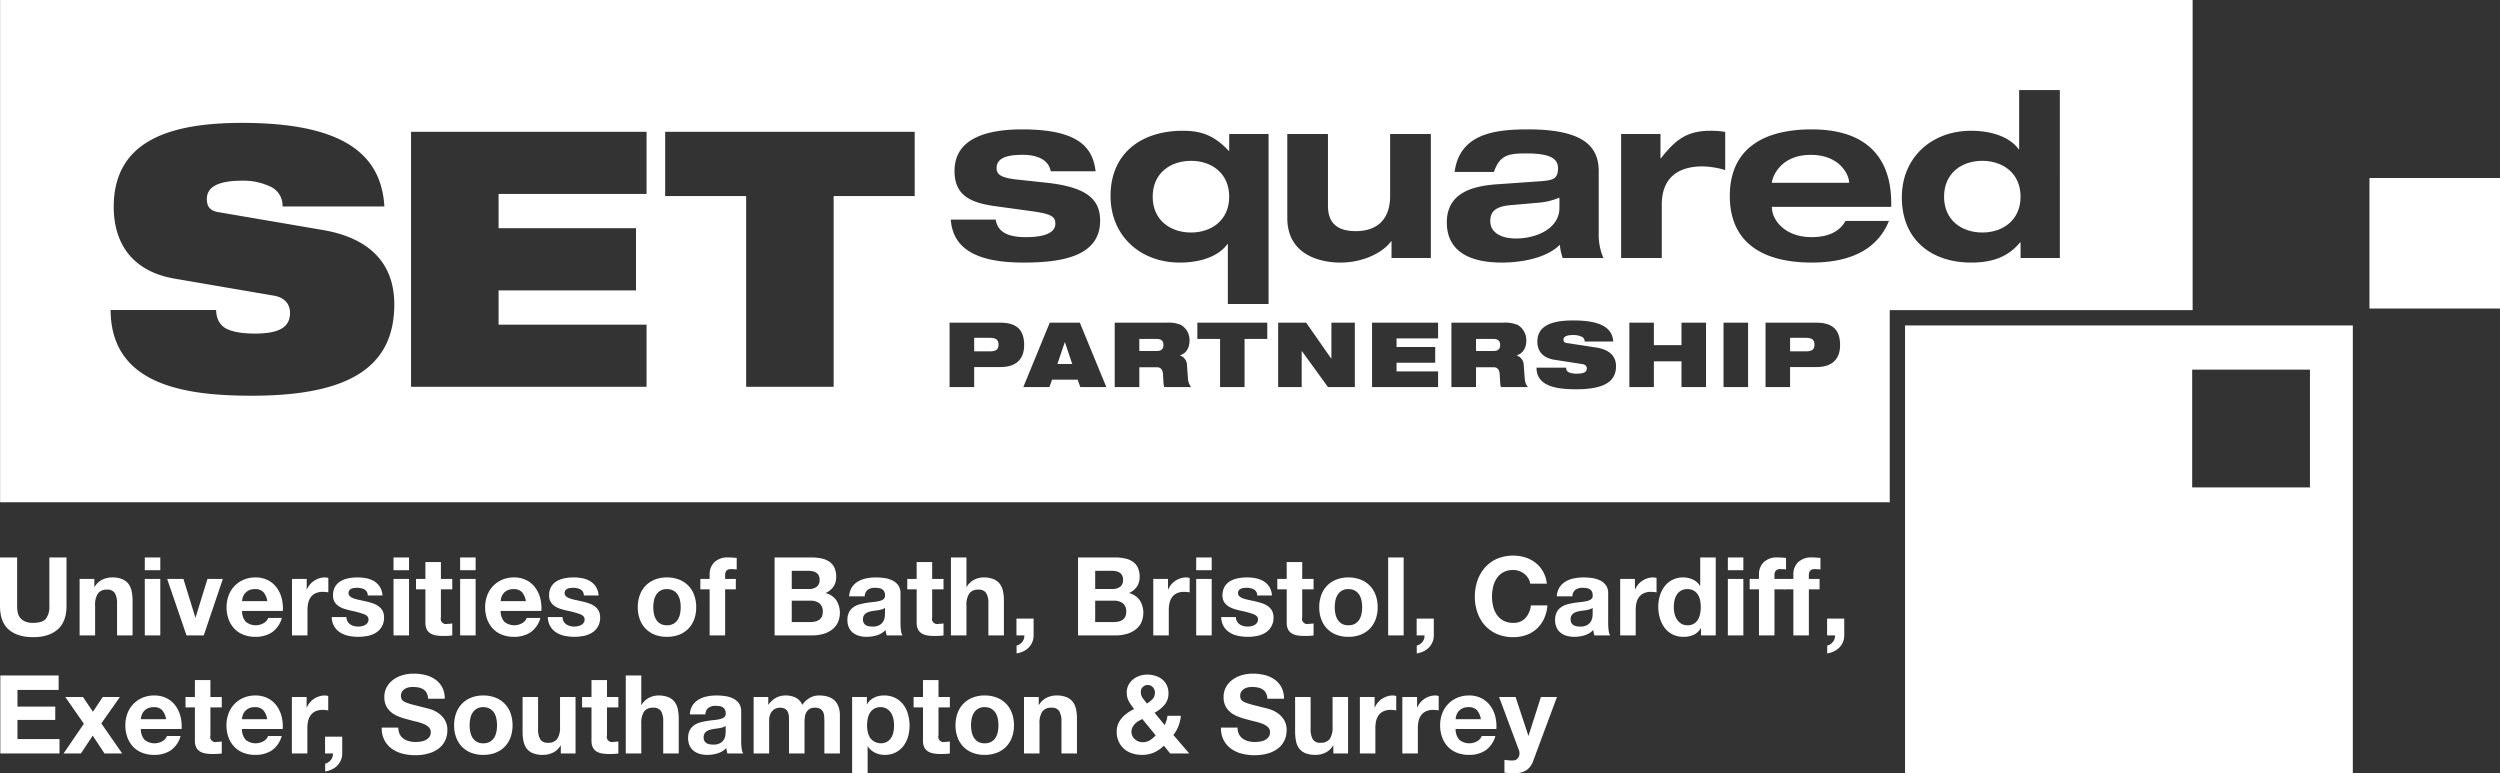 <svg id="Layer_1" data-name="Layer 1" xmlns="http://www.w3.org/2000/svg" viewBox="0 0 850.394 263.017">
  <rect x="0" y="0" width="850.394" height="263.017" fill="#333333" stroke="none"/>
  <g>
    <g>
      <path d="M514.259,69.742c-4.882.386-7.33,1.721-7.33,5.493,0,3.77,3.547,5.889,8.732,5.889,6.996,0,14.793-3.371,14.793-10.457V67.223a23.397,23.397,0,0,1-8.177,1.801Z" style="fill: #fff"/>
      <path d="M507.895,115.282h-5.817v4.112h5.925c1.626,0,2.29-.675,2.29-2.057C510.293,115.68,509.288,115.282,507.895,115.282Z" style="fill: #fff"/>
      <path d="M405.153,54.705c-7.016,0-13.058,4.171-13.058,12.203,0,8.008,6.042,12.183,13.058,12.183,6.919,0,12.969-4.175,12.969-12.183C418.121,58.876,412.072,54.705,405.153,54.705Z" style="fill: #fff"/>
      <path d="M614.308,114.914H608.91v4.604h5.398c2.095,0,2.899-.683,2.899-2.276C617.207,115.601,616.403,114.914,614.308,114.914Z" style="fill: #fff"/>
      <path d="M393.336,115.282h-5.79v4.112h5.926c1.603,0,2.282-.675,2.282-2.057C395.754,115.68,394.729,115.282,393.336,115.282Z" style="fill: #fff"/>
      <path d="M336.75,114.914h-5.375v4.604H336.75c2.107,0,2.907-.683,2.907-2.276C339.656,115.601,338.857,114.914,336.75,114.914Z" style="fill: #fff"/>
      <polygon points="362.199 116.394 359.688 123.814 364.725 123.814 362.234 116.394 362.199 116.394" style="fill: #fff"/>
      <path d="M615.945,52.666c-10.931,0-13.224,8.341-13.224,9.354v.163h26.271V62.02C628.992,59.734,626.078,52.666,615.945,52.666Z" style="fill: #fff"/>
      <path d="M674.31,54.705c-7.016,0-13.023,4.171-13.023,12.203,0,8.008,6.007,12.183,13.023,12.183,6.912,0,13-4.175,13-12.183C687.309,58.876,681.221,54.705,674.31,54.705Z" style="fill: #fff"/>
      <path d="M.029,0V170.845H642.811V105.492H745.84V0ZM437.882,45.589h13.83v24.376c0,5.825,3.07,8.654,9.445,8.654,7.479,0,11.708-4.176,11.708-11.96v-21.07h13.849V87.752h-13.376V82.08h-.147c-2.515,3.549-9.123,7.237-17.234,7.237-7.151,0-18.075-2.751-18.075-15.185Zm-86.77,26.268-12.578-1.729c-8.812-1.183-13.849-3.933-13.849-11.967,0-11.398,11.556-14.151,23.031-14.151,19.438,0,24.02,6.362,24.96,14.242H357.41c-.792-4.334-5.367-5.588-9.368-5.588-3.632,0-9.042.31-9.042,4.492,0,1.958,1.036,3.296,7,3.925l9.612,1.028c14.071,1.482,18.608,5.648,18.608,12.967,0,12.513-13.97,14.238-26.039,14.238-15.926,0-24.055-4.641-24.762-14.624h15.274c.605,3.621,3.143,5.978,10.299,5.978,6.298,0,9.996-1.508,9.996-4.571C358.989,73.741,357.778,72.796,351.112,71.857ZM85.653,134.608c-22.884,0-47.91-3.644-48.026-29.16H73.51c.121,2.914,1.064,4.868,3.175,6.195,2.227,1.228,5.487,1.824,10.14,1.824,9.282,0,11.828-2.909,11.828-7.037,0-2.559-1.374-5.109-5.398-5.845L59.277,94.766c-14.568-2.55-20.59-12.274-20.59-24.415,0-22.482,19.108-28.55,43.602-28.55,33.563,0,47.394,10.08,48.461,28.431H96.108a7.084,7.084,0,0,0-4.533-6.934,21.073,21.073,0,0,0-9.286-1.832c-8.855,0-11.928,2.567-11.928,6.199,0,2.428.947,4.027,3.904,4.494L109.829,78.24c14.987,2.555,24.292,10.575,24.292,25.276C134.121,124.656,119.111,134.608,85.653,134.608ZM219.933,65.976H169.594V77.631H216.343V98.774H169.594v11.659h50.339v21.135h-80.11V44.825h80.11Zm91.206.72H283.571V131.571H253.81V66.696H226.262V44.825H311.138Zm29.174,58.156h-8.937v6.806h-8.371v-21.9h17.226c5.926,0,8.142,2.771,8.142,7.646C348.372,121.602,346.226,124.852,340.312,124.852Zm27.153,6.805-.885-2.515H357.864l-.889,2.515h-8.886l8.992-21.895h10.233l9.011,21.895Zm28.569.002c-.279-.644-.279-1.587-.415-4.142-.089-1.624-.625-2.598-2.146-2.598h-5.926v6.74h-8.374v-21.9h17.607a11.036,11.036,0,0,1,4.994.799,6.019,6.019,0,0,1,2.86,5.301c0,2.063-.834,4.275-3.256,5.002v.068a3.483,3.483,0,0,1,2.394,3.37l.341,4.784a5.144,5.144,0,0,0,1.056,2.575Zm35.038-16.377h-7.726v16.376h-8.332V115.281h-7.726v-5.519h23.784Zm.438-11.875H417.656v-20.38h-.156c-2.681,3.78-8.413,6.29-16.194,6.29-13.303,0-23.547-8.976-23.547-22.659,0-14.774,10.78-22.174,24.498-22.174,5.798,0,10.439,1.178,15.725,6.847h.139V45.589H431.51Zm29.345,28.252h-9.143l-8.882-12.262h-.05v12.262h-8.002V109.76h9.527l8.471,12.148h.109V109.76h7.971Zm28.324-16.554H475.053v2.941h13.144v5.346H475.053v2.932h14.126v5.336H466.714V109.76h22.464Zm29.97-62.914c-5.93,0-8.999.473-10.974,6.294H494.806c1.684-12.986,13.64-14.477,24.972-14.477,19.795,0,24.04,6.463,24.04,14.314V79.255a20.072,20.072,0,0,0,1.587,8.496h-13.85a18.439,18.439,0,0,1-.958-4.49c-4.715,4.711-13.527,6.055-19.729,6.055-11.014,0-18.72-3.859-18.72-13.683,0-10.224,9.046-12.43,17.466-12.977l14.684-1.03c4.257-.315,5.673-1.021,5.673-4.41C529.971,53.847,527.131,52.19,519.149,52.19Zm-8.565,79.468c-.291-.644-.291-1.587-.434-4.142-.082-1.624-.618-2.598-2.147-2.598h-5.925v6.74h-8.371v-21.9h17.61a10.977,10.977,0,0,1,4.995.799,6.036,6.036,0,0,1,2.872,5.301c0,2.063-.838,4.275-3.256,5.002v.068a3.499,3.499,0,0,1,2.383,3.37l.368,4.784a4.87,4.87,0,0,0,1.044,2.575Zm25.523.755c-6.415,0-13.443-.908-13.45-7.338h10.062a1.677,1.677,0,0,0,.869,1.548,6.674,6.674,0,0,0,2.869.47c2.592,0,3.31-.739,3.31-1.775,0-.644-.392-1.296-1.525-1.475l-9.527-1.47c-4.09-.656-5.774-3.114-5.774-6.162,0-5.668,5.366-7.212,12.231-7.212,9.418,0,13.283,2.546,13.582,7.183h-9.705a1.801,1.801,0,0,0-1.277-1.752,6.376,6.376,0,0,0-2.6-.471c-2.484,0-3.345.65-3.345,1.581,0,.611.268,1.009,1.118,1.135l9.954,1.527c4.199.635,6.803,2.662,6.803,6.37C549.7,129.91,545.486,132.413,536.107,132.413Zm15.328-86.826H564.827v8.258h.139c5.049-6.45,8.987-9.362,16.854-9.362a27.317,27.317,0,0,1,5.022.39V57.852a28.452,28.452,0,0,0-7.629-1.253c-9.43,0-13.943,4.796-13.943,12.979V87.754H551.435Zm28.887,86.069h-8.354v-8.741H562.58v8.741h-8.343V109.758H562.58v7.649h9.387v-7.649h8.354Zm14.3.004h-8.354V109.762h8.354Zm23.241-6.809H608.91v6.806h-8.351v-21.9h17.238c5.934,0,8.122,2.771,8.122,7.646C625.919,121.602,623.777,124.852,617.862,124.852ZM643.316,70.361H602.721V70.52c0,4.017,4.109,10.144,13.547,10.144,5.564,0,9.507-1.884,11.486-5.507h14.777c-4.016,9.998-13.609,14.159-26.263,14.159-16.671,0-27.863-6.768-27.863-22.659,0-15.883,11.192-22.647,27.863-22.647,18.239,0,27.048,9.205,27.048,25.096Zm57.355,17.393H687.309V82.472h-.178c-4.458,5.429-10.372,6.843-16.663,6.843-13.132,0-23.54-7.462-23.54-22.185,0-13.681,10.245-22.647,23.54-22.647,7.792,0,13.505,2.532,16.198,6.29h.163V30.628h13.842Z" style="fill: #fff"/>
    </g>
    <rect id="fullLogo" x="805.994" y="60.552" width="44.4" height="44.396" style="fill: #fff"/>
    <path id="fullLogo-2" data-name="fullLogo" d="M785.747,165.798H745.687V125.732h40.06ZM648.015,263.015H800.33V110.7H648.015Z" style="fill: #fff"/>
    <path id="fullLogo-3" data-name="fullLogo" d="M19.611,214.116q-3.008,2.619-8.32,2.619-5.386,0-8.339-2.6T0,206.112V189.62H5.831v16.491a11.966,11.966,0,0,0,.186,2.117A4.118,4.118,0,0,0,8.45,211.367a6.719,6.719,0,0,0,2.841.501q3.12,0,4.308-1.393a6.635,6.635,0,0,0,1.189-4.364V189.62H22.62v16.491Q22.62,211.498,19.611,214.116Z" style="fill: #fff"/>
    <path id="fullLogo-4" data-name="fullLogo" d="M32.091,196.937v2.674h.112a6.051,6.051,0,0,1,2.6-2.433,7.523,7.523,0,0,1,3.268-.761,8.963,8.963,0,0,1,3.473.576A5.153,5.153,0,0,1,43.68,198.59a6.187,6.187,0,0,1,1.096,2.489,15.505,15.505,0,0,1,.316,3.25V216.14H39.817V205.294a6.732,6.732,0,0,0-.743-3.547,2.878,2.878,0,0,0-2.637-1.17,3.654,3.654,0,0,0-3.12,1.282,7.121,7.121,0,0,0-.966,4.216V216.14H27.077V196.937Z" style="fill: #fff"/>
    <path id="fullLogo-5" data-name="fullLogo" d="M49.251,193.966V189.62H54.525v4.346Zm5.274,2.971V216.14H49.251V196.937Z" style="fill: #fff"/>
    <path id="fullLogo-6" data-name="fullLogo" d="M63.439,216.14l-6.574-19.203h5.534l4.048,13.111h.074l4.049-13.111h5.237l-6.5,19.203Z" style="fill: #fff"/>
    <path id="fullLogo-7" data-name="fullLogo" d="M83.644,211.534a5.407,5.407,0,0,0,6.166.353,3.314,3.314,0,0,0,1.411-1.69h4.643a8.814,8.814,0,0,1-3.417,4.94,10.059,10.059,0,0,1-5.572,1.486,10.964,10.964,0,0,1-4.086-.724,8.486,8.486,0,0,1-3.083-2.062,9.267,9.267,0,0,1-1.95-3.194,11.684,11.684,0,0,1-.687-4.086,11.198,11.198,0,0,1,.706-4.011,9.282,9.282,0,0,1,5.107-5.348,9.942,9.942,0,0,1,3.993-.78,9.132,9.132,0,0,1,4.271.947,8.531,8.531,0,0,1,2.99,2.544,10.464,10.464,0,0,1,1.69,3.64,13.575,13.575,0,0,1,.371,4.271H82.344A5.329,5.329,0,0,0,83.644,211.534Zm5.962-10.103a3.706,3.706,0,0,0-2.879-1.04,4.592,4.592,0,0,0-2.099.427,4.002,4.002,0,0,0-1.337,1.059,3.88,3.88,0,0,0-.706,1.337,6.012,6.012,0,0,0-.241,1.263h8.58A6.099,6.099,0,0,0,89.606,201.431Z" style="fill: #fff"/>
    <path id="fullLogo-8" data-name="fullLogo" d="M104.333,196.937v3.566h.074A6.468,6.468,0,0,1,105.41,198.85a6.575,6.575,0,0,1,1.448-1.3,7.098,7.098,0,0,1,1.746-.836,6.299,6.299,0,0,1,1.931-.297,4.123,4.123,0,0,1,1.151.186v4.903q-.371-.074-.891-.13a9.467,9.467,0,0,0-1.003-.056,5.624,5.624,0,0,0-2.451.483,4.248,4.248,0,0,0-1.616,1.319,5.281,5.281,0,0,0-.873,1.95,10.603,10.603,0,0,0-.26,2.414V216.14H99.318V196.937Z" style="fill: #fff"/>
    <path id="fullLogo-9" data-name="fullLogo" d="M118.205,211.367a3.082,3.082,0,0,0,.91,1.003,3.893,3.893,0,0,0,1.281.576,6.014,6.014,0,0,0,1.504.186,5.606,5.606,0,0,0,1.17-.13,3.972,3.972,0,0,0,1.114-.408,2.528,2.528,0,0,0,.836-.743,1.95,1.95,0,0,0,.334-1.17q0-1.188-1.579-1.783a31.639,31.639,0,0,0-4.401-1.188q-1.152-.26-2.247-.613a7.646,7.646,0,0,1-1.95-.929,4.502,4.502,0,0,1-1.374-1.448,4.1,4.1,0,0,1-.52-2.136,5.78,5.78,0,0,1,.724-3.046,5.343,5.343,0,0,1,1.913-1.876,8.387,8.387,0,0,1,2.674-.966,16.472,16.472,0,0,1,3.046-.279,15.226,15.226,0,0,1,3.027.297,8.026,8.026,0,0,1,2.618,1.003,6.02,6.02,0,0,1,1.913,1.876,6.309,6.309,0,0,1,.91,2.953h-5.014a2.308,2.308,0,0,0-1.151-2.061,5.269,5.269,0,0,0-2.451-.539,9.112,9.112,0,0,0-.966.056,3.223,3.223,0,0,0-.947.241,1.954,1.954,0,0,0-.724.539,1.422,1.422,0,0,0-.297.947,1.446,1.446,0,0,0,.52,1.151,4.008,4.008,0,0,0,1.356.724,16.916,16.916,0,0,0,1.913.501q1.077.223,2.192.483a22.457,22.457,0,0,1,2.247.631,7.405,7.405,0,0,1,1.95.984,4.768,4.768,0,0,1,1.374,1.523,4.472,4.472,0,0,1,.52,2.247,5.832,5.832,0,0,1-2.748,5.237,8.14,8.14,0,0,1-2.804,1.096,16.383,16.383,0,0,1-3.213.316,15.905,15.905,0,0,1-3.268-.334,8.623,8.623,0,0,1-2.841-1.114,6.368,6.368,0,0,1-2.043-2.061,6.45,6.45,0,0,1-.873-3.213h5.014A2.888,2.888,0,0,0,118.205,211.367Z" style="fill: #fff"/>
    <path id="fullLogo-10" data-name="fullLogo" d="M133.86,193.966V189.62h5.274v4.346Zm5.274,2.971V216.14H133.86V196.937Z" style="fill: #fff"/>
    <path id="fullLogo-11" data-name="fullLogo" d="M153.843,196.937v3.529H149.98v9.509a1.786,1.786,0,0,0,2.229,2.229q.446,0,.854-.037a7.208,7.208,0,0,0,.78-.111V216.14a12.584,12.584,0,0,1-1.486.149q-.817.037-1.597.037a15.385,15.385,0,0,1-2.321-.167,5.471,5.471,0,0,1-1.931-.65,3.434,3.434,0,0,1-1.318-1.374,4.905,4.905,0,0,1-.483-2.34V200.466h-3.194v-3.529h3.194V191.18H149.98v5.757Z" style="fill: #fff"/>
    <path id="fullLogo-12" data-name="fullLogo" d="M156.517,193.966V189.62h5.274v4.346Zm5.274,2.971V216.14h-5.274V196.937Z" style="fill: #fff"/>
    <path id="fullLogo-13" data-name="fullLogo" d="M171.597,211.534a5.407,5.407,0,0,0,6.166.353,3.315,3.315,0,0,0,1.411-1.69h4.643a8.813,8.813,0,0,1-3.417,4.94,10.058,10.058,0,0,1-5.571,1.486,10.965,10.965,0,0,1-4.086-.724,8.487,8.487,0,0,1-3.083-2.062,9.265,9.265,0,0,1-1.95-3.194,11.681,11.681,0,0,1-.687-4.086,11.2,11.2,0,0,1,.706-4.011,9.283,9.283,0,0,1,5.107-5.348,9.942,9.942,0,0,1,3.993-.78,9.133,9.133,0,0,1,4.271.947,8.531,8.531,0,0,1,2.99,2.544,10.464,10.464,0,0,1,1.69,3.64,13.575,13.575,0,0,1,.371,4.271H170.297A5.329,5.329,0,0,0,171.597,211.534Zm5.962-10.103a3.707,3.707,0,0,0-2.879-1.04,4.592,4.592,0,0,0-2.099.427,4.002,4.002,0,0,0-1.337,1.059,3.88,3.88,0,0,0-.706,1.337,6.025,6.025,0,0,0-.241,1.263h8.58A6.099,6.099,0,0,0,177.559,201.431Z" style="fill: #fff"/>
    <path id="fullLogo-14" data-name="fullLogo" d="M191.71,211.367a3.082,3.082,0,0,0,.91,1.003,3.892,3.892,0,0,0,1.281.576,6.014,6.014,0,0,0,1.504.186,5.606,5.606,0,0,0,1.17-.13,3.971,3.971,0,0,0,1.114-.408,2.528,2.528,0,0,0,.836-.743,1.95,1.95,0,0,0,.334-1.17q0-1.188-1.579-1.783a31.641,31.641,0,0,0-4.401-1.188q-1.152-.26-2.247-.613a7.644,7.644,0,0,1-1.95-.929,4.502,4.502,0,0,1-1.374-1.448,4.099,4.099,0,0,1-.52-2.136,5.78,5.78,0,0,1,.724-3.046,5.343,5.343,0,0,1,1.913-1.876,8.387,8.387,0,0,1,2.674-.966,16.472,16.472,0,0,1,3.046-.279,15.226,15.226,0,0,1,3.027.297,8.027,8.027,0,0,1,2.618,1.003,6.02,6.02,0,0,1,1.913,1.876,6.308,6.308,0,0,1,.91,2.953H198.6a2.308,2.308,0,0,0-1.151-2.061,5.27,5.27,0,0,0-2.451-.539,9.112,9.112,0,0,0-.966.056,3.224,3.224,0,0,0-.947.241,1.952,1.952,0,0,0-.724.539,1.422,1.422,0,0,0-.297.947,1.445,1.445,0,0,0,.52,1.151,4.007,4.007,0,0,0,1.356.724,16.905,16.905,0,0,0,1.913.501q1.077.223,2.192.483a22.457,22.457,0,0,1,2.247.631,7.407,7.407,0,0,1,1.95.984,4.768,4.768,0,0,1,1.374,1.523,4.472,4.472,0,0,1,.52,2.247,5.832,5.832,0,0,1-2.748,5.237,8.138,8.138,0,0,1-2.804,1.096,16.384,16.384,0,0,1-3.213.316,15.905,15.905,0,0,1-3.268-.334,8.623,8.623,0,0,1-2.841-1.114,6.367,6.367,0,0,1-2.043-2.061,6.45,6.45,0,0,1-.873-3.213h5.014A2.888,2.888,0,0,0,191.71,211.367Z" style="fill: #fff"/>
    <path id="fullLogo-15" data-name="fullLogo" d="M217.653,202.379a8.782,8.782,0,0,1,5.126-5.237,10.964,10.964,0,0,1,4.086-.724,11.114,11.114,0,0,1,4.104.724,8.746,8.746,0,0,1,5.144,5.237,11.798,11.798,0,0,1,.706,4.178,11.642,11.642,0,0,1-.706,4.16,9.021,9.021,0,0,1-2.006,3.176,8.736,8.736,0,0,1-3.139,2.024,11.384,11.384,0,0,1-4.104.706,11.23,11.23,0,0,1-4.086-.706,8.761,8.761,0,0,1-3.12-2.024,9.007,9.007,0,0,1-2.006-3.176,11.631,11.631,0,0,1-.706-4.16A11.787,11.787,0,0,1,217.653,202.379Zm4.792,6.426a5.976,5.976,0,0,0,.761,1.968,4.048,4.048,0,0,0,1.43,1.393,4.362,4.362,0,0,0,2.228.52,4.466,4.466,0,0,0,2.247-.52,4.009,4.009,0,0,0,1.449-1.393,5.989,5.989,0,0,0,.761-1.968,11.248,11.248,0,0,0,.223-2.247,11.531,11.531,0,0,0-.223-2.266,5.791,5.791,0,0,0-.761-1.969,4.231,4.231,0,0,0-1.449-1.393,4.349,4.349,0,0,0-2.247-.539,4.057,4.057,0,0,0-3.659,1.931,5.779,5.779,0,0,0-.761,1.969,11.509,11.509,0,0,0-.223,2.266A11.226,11.226,0,0,0,222.445,208.804Z" style="fill: #fff"/>
    <path id="fullLogo-16" data-name="fullLogo" d="M238.23,200.466v-3.529h3.157v-1.486a5.754,5.754,0,0,1,1.597-4.197,6.472,6.472,0,0,1,4.829-1.634q.705,0,1.411.056t1.374.093v3.937a16.251,16.251,0,0,0-1.931-.111,2.022,2.022,0,0,0-1.541.501,2.461,2.461,0,0,0-.464,1.69v1.151h3.64v3.529h-3.64V216.14h-5.274V200.466Z" style="fill: #fff"/>
    <path id="fullLogo-17" data-name="fullLogo" d="M275.967,189.62a16.528,16.528,0,0,1,3.454.334,7.467,7.467,0,0,1,2.674,1.096,5.1,5.1,0,0,1,1.727,2.024,7.115,7.115,0,0,1,.613,3.12,5.809,5.809,0,0,1-.91,3.343,6.613,6.613,0,0,1-2.693,2.192,6.376,6.376,0,0,1,3.659,2.47,8.106,8.106,0,0,1,.427,7.726A6.767,6.767,0,0,1,282.82,214.32a9.285,9.285,0,0,1-3.009,1.374,13.564,13.564,0,0,1-3.473.446H263.487V189.62Zm-.743,10.734a4.19,4.19,0,0,0,2.563-.743,2.805,2.805,0,0,0,1.003-2.414,3.085,3.085,0,0,0-.334-1.523,2.476,2.476,0,0,0-.891-.928,3.764,3.764,0,0,0-1.281-.464,8.517,8.517,0,0,0-1.504-.13h-5.46v6.203Zm.334,11.254a7.781,7.781,0,0,0,1.634-.167,4.014,4.014,0,0,0,1.374-.557,2.81,2.81,0,0,0,.947-1.058,3.648,3.648,0,0,0,.353-1.709,3.43,3.43,0,0,0-1.151-2.916,4.917,4.917,0,0,0-3.046-.873h-6.351v7.28Z" style="fill: #fff"/>
    <path id="fullLogo-18" data-name="fullLogo" d="M288.855,202.843a6.125,6.125,0,0,1,.928-3.083,6.324,6.324,0,0,1,2.08-1.969,9.072,9.072,0,0,1,2.841-1.058,16.188,16.188,0,0,1,3.176-.316,21.572,21.572,0,0,1,2.934.204,8.995,8.995,0,0,1,2.711.799,5.341,5.341,0,0,1,2.006,1.653,4.618,4.618,0,0,1,.78,2.804v9.991a20.03,20.03,0,0,0,.149,2.489,4.482,4.482,0,0,0,.52,1.783h-5.349a7.482,7.482,0,0,1-.241-.91,7.818,7.818,0,0,1-.13-.947,6.873,6.873,0,0,1-2.971,1.82,11.932,11.932,0,0,1-3.491.52,9.429,9.429,0,0,1-2.563-.334,5.865,5.865,0,0,1-2.08-1.04,4.838,4.838,0,0,1-1.393-1.783,6.029,6.029,0,0,1-.501-2.563,5.593,5.593,0,0,1,.576-2.693,4.81,4.81,0,0,1,1.486-1.69,6.662,6.662,0,0,1,2.08-.947,22.349,22.349,0,0,1,2.359-.501q1.188-.186,2.34-.297a14.056,14.056,0,0,0,2.043-.334,3.559,3.559,0,0,0,1.411-.65,1.428,1.428,0,0,0,.483-1.244,2.796,2.796,0,0,0-.279-1.356,2.049,2.049,0,0,0-.743-.78,2.934,2.934,0,0,0-1.077-.371,8.872,8.872,0,0,0-1.319-.093,4.002,4.002,0,0,0-2.451.669,2.983,2.983,0,0,0-1.04,2.229Zm12.183,3.9a2.362,2.362,0,0,1-.836.464,8.549,8.549,0,0,1-1.077.279q-.576.111-1.207.186-.632.075-1.263.186a9.529,9.529,0,0,0-1.17.297,3.466,3.466,0,0,0-1.003.501,2.385,2.385,0,0,0-.687.799,2.568,2.568,0,0,0-.26,1.226,2.478,2.478,0,0,0,.26,1.188,1.992,1.992,0,0,0,.706.761,2.982,2.982,0,0,0,1.04.39,6.639,6.639,0,0,0,1.226.111,4.659,4.659,0,0,0,2.414-.52,3.482,3.482,0,0,0,1.263-1.244,3.99,3.99,0,0,0,.501-1.467,10.159,10.159,0,0,0,.093-1.188Z" style="fill: #fff"/>
    <path id="fullLogo-19" data-name="fullLogo" d="M320.946,196.937v3.529h-3.863v9.509a1.786,1.786,0,0,0,2.229,2.229q.446,0,.854-.037a7.208,7.208,0,0,0,.78-.111V216.14a12.581,12.581,0,0,1-1.486.149q-.817.037-1.597.037a15.385,15.385,0,0,1-2.321-.167,5.47,5.47,0,0,1-1.931-.65,3.434,3.434,0,0,1-1.319-1.374,4.905,4.905,0,0,1-.483-2.34V200.466h-3.194v-3.529h3.194V191.18h5.274v5.757Z" style="fill: #fff"/>
    <path id="fullLogo-20" data-name="fullLogo" d="M328.746,189.62v9.991h.111a6.11,6.11,0,0,1,2.563-2.433,6.923,6.923,0,0,1,3.046-.761,8.963,8.963,0,0,1,3.473.576,5.153,5.153,0,0,1,2.136,1.597,6.185,6.185,0,0,1,1.096,2.489,15.504,15.504,0,0,1,.316,3.25V216.14h-5.274V205.294a6.731,6.731,0,0,0-.743-3.547,2.877,2.877,0,0,0-2.637-1.17,3.654,3.654,0,0,0-3.12,1.282,7.121,7.121,0,0,0-.966,4.216V216.14h-5.274V189.62Z" style="fill: #fff"/>
    <path id="fullLogo-21" data-name="fullLogo" d="M351.588,210.42v5.72a5.723,5.723,0,0,1-.464,2.321A5.962,5.962,0,0,1,349.88,220.3a6.523,6.523,0,0,1-1.839,1.281,8.182,8.182,0,0,1-2.247.687v-2.674a2.943,2.943,0,0,0,1.058-.446,3.848,3.848,0,0,0,.873-.799,3.266,3.266,0,0,0,.557-1.04,3.155,3.155,0,0,0,.149-1.17H345.757v-5.72Z" style="fill: #fff"/>
    <path id="fullLogo-22" data-name="fullLogo" d="M379.186,189.62a16.525,16.525,0,0,1,3.454.334,7.467,7.467,0,0,1,2.674,1.096,5.101,5.101,0,0,1,1.727,2.024,7.117,7.117,0,0,1,.613,3.12,5.811,5.811,0,0,1-.91,3.343,6.612,6.612,0,0,1-2.693,2.192,6.377,6.377,0,0,1,3.659,2.47,8.107,8.107,0,0,1,.427,7.726,6.769,6.769,0,0,1-2.099,2.396,9.287,9.287,0,0,1-3.009,1.374,13.563,13.563,0,0,1-3.473.446H366.705V189.62Zm-.743,10.734a4.19,4.19,0,0,0,2.563-.743,2.805,2.805,0,0,0,1.003-2.414,3.084,3.084,0,0,0-.334-1.523,2.478,2.478,0,0,0-.891-.928,3.77,3.77,0,0,0-1.281-.464,8.518,8.518,0,0,0-1.504-.13h-5.46v6.203Zm.334,11.254a7.777,7.777,0,0,0,1.634-.167,4.009,4.009,0,0,0,1.374-.557,2.807,2.807,0,0,0,.947-1.058,3.647,3.647,0,0,0,.353-1.709,3.43,3.43,0,0,0-1.151-2.916,4.917,4.917,0,0,0-3.046-.873h-6.351v7.28Z" style="fill: #fff"/>
    <path id="fullLogo-23" data-name="fullLogo" d="M397.311,196.937v3.566h.074a6.476,6.476,0,0,1,1.003-1.653,6.577,6.577,0,0,1,1.448-1.3,7.097,7.097,0,0,1,1.746-.836,6.301,6.301,0,0,1,1.931-.297,4.126,4.126,0,0,1,1.152.186v4.903q-.372-.074-.892-.13a9.466,9.466,0,0,0-1.003-.056,5.622,5.622,0,0,0-2.451.483,4.247,4.247,0,0,0-1.616,1.319,5.278,5.278,0,0,0-.873,1.95,10.609,10.609,0,0,0-.26,2.414V216.14h-5.274V196.937Z" style="fill: #fff"/>
    <path id="fullLogo-24" data-name="fullLogo" d="M406.894,193.966V189.62h5.274v4.346Zm5.274,2.971V216.14h-5.274V196.937Z" style="fill: #fff"/>
    <path id="fullLogo-25" data-name="fullLogo" d="M420.766,211.367a3.082,3.082,0,0,0,.91,1.003,3.9,3.9,0,0,0,1.281.576,6.017,6.017,0,0,0,1.504.186,5.603,5.603,0,0,0,1.17-.13,3.969,3.969,0,0,0,1.114-.408,2.531,2.531,0,0,0,.836-.743,1.952,1.952,0,0,0,.334-1.17q0-1.188-1.579-1.783a31.651,31.651,0,0,0-4.402-1.188q-1.151-.26-2.247-.613a7.642,7.642,0,0,1-1.95-.929,4.506,4.506,0,0,1-1.374-1.448,4.099,4.099,0,0,1-.52-2.136,5.778,5.778,0,0,1,.725-3.046,5.337,5.337,0,0,1,1.913-1.876,8.386,8.386,0,0,1,2.674-.966,16.47,16.47,0,0,1,3.045-.279,15.225,15.225,0,0,1,3.027.297,8.032,8.032,0,0,1,2.619,1.003,6.021,6.021,0,0,1,1.913,1.876,6.307,6.307,0,0,1,.91,2.953h-5.014a2.309,2.309,0,0,0-1.151-2.061,5.271,5.271,0,0,0-2.451-.539,9.118,9.118,0,0,0-.966.056,3.219,3.219,0,0,0-.947.241,1.954,1.954,0,0,0-.725.539,1.423,1.423,0,0,0-.297.947,1.445,1.445,0,0,0,.52,1.151,4.009,4.009,0,0,0,1.356.724,16.912,16.912,0,0,0,1.913.501q1.077.223,2.192.483a22.438,22.438,0,0,1,2.247.631,7.408,7.408,0,0,1,1.95.984,4.769,4.769,0,0,1,1.374,1.523,4.473,4.473,0,0,1,.52,2.247,5.834,5.834,0,0,1-2.749,5.237,8.138,8.138,0,0,1-2.804,1.096,16.382,16.382,0,0,1-3.213.316,15.904,15.904,0,0,1-3.268-.334,8.622,8.622,0,0,1-2.841-1.114,6.371,6.371,0,0,1-2.043-2.061,6.451,6.451,0,0,1-.873-3.213h5.014A2.886,2.886,0,0,0,420.766,211.367Z" style="fill: #fff"/>
    <path id="fullLogo-26" data-name="fullLogo" d="M446.821,196.937v3.529h-3.863v9.509a1.786,1.786,0,0,0,2.229,2.229q.446,0,.854-.037a7.22,7.22,0,0,0,.78-.111V216.14a12.588,12.588,0,0,1-1.486.149q-.818.037-1.597.037a15.385,15.385,0,0,1-2.321-.167,5.472,5.472,0,0,1-1.931-.65,3.434,3.434,0,0,1-1.319-1.374,4.905,4.905,0,0,1-.483-2.34V200.466H434.49v-3.529h3.194V191.18h5.274v5.757Z" style="fill: #fff"/>
    <path id="fullLogo-27" data-name="fullLogo" d="M449.458,202.379a8.781,8.781,0,0,1,5.125-5.237,10.965,10.965,0,0,1,4.086-.724,11.116,11.116,0,0,1,4.104.724,8.745,8.745,0,0,1,5.144,5.237,11.798,11.798,0,0,1,.706,4.178,11.642,11.642,0,0,1-.706,4.16,9.027,9.027,0,0,1-2.006,3.176,8.738,8.738,0,0,1-3.139,2.024,11.386,11.386,0,0,1-4.104.706,11.231,11.231,0,0,1-4.086-.706,8.762,8.762,0,0,1-3.12-2.024,9.007,9.007,0,0,1-2.006-3.176,11.624,11.624,0,0,1-.706-4.16A11.78,11.78,0,0,1,449.458,202.379Zm4.791,6.426a5.973,5.973,0,0,0,.761,1.968,4.051,4.051,0,0,0,1.43,1.393,4.361,4.361,0,0,0,2.229.52,4.466,4.466,0,0,0,2.247-.52,4.006,4.006,0,0,0,1.448-1.393,5.989,5.989,0,0,0,.762-1.968,11.255,11.255,0,0,0,.223-2.247,11.539,11.539,0,0,0-.223-2.266,5.792,5.792,0,0,0-.762-1.969,4.228,4.228,0,0,0-1.448-1.393,4.349,4.349,0,0,0-2.247-.539,4.057,4.057,0,0,0-3.659,1.931,5.777,5.777,0,0,0-.761,1.969,11.516,11.516,0,0,0-.223,2.266A11.233,11.233,0,0,0,454.25,208.804Z" style="fill: #fff"/>
    <path id="fullLogo-28" data-name="fullLogo" d="M477.464,189.62v26.52H472.19V189.62Z" style="fill: #fff"/>
    <path id="fullLogo-29" data-name="fullLogo" d="M487.715,210.42v5.72a5.721,5.721,0,0,1-.464,2.321,5.959,5.959,0,0,1-1.244,1.839,6.523,6.523,0,0,1-1.839,1.281,8.182,8.182,0,0,1-2.247.687v-2.674a2.939,2.939,0,0,0,1.059-.446,3.851,3.851,0,0,0,.873-.799,3.268,3.268,0,0,0,.557-1.04,3.153,3.153,0,0,0,.149-1.17h-2.674v-5.72Z" style="fill: #fff"/>
    <path id="fullLogo-30" data-name="fullLogo" d="M519.843,196.696a5.879,5.879,0,0,0-1.3-1.467,6.088,6.088,0,0,0-3.826-1.337,6.809,6.809,0,0,0-3.343.761,6.309,6.309,0,0,0-2.229,2.043,8.944,8.944,0,0,0-1.244,2.916,14.517,14.517,0,0,0-.39,3.38,13.499,13.499,0,0,0,.39,3.25,8.767,8.767,0,0,0,1.244,2.841,6.368,6.368,0,0,0,2.229,2.024,6.802,6.802,0,0,0,3.343.761,5.394,5.394,0,0,0,4.178-1.634,7.554,7.554,0,0,0,1.839-4.309h5.646A13.499,13.499,0,0,1,525.23,210.42a10.771,10.771,0,0,1-2.451,3.417,10.419,10.419,0,0,1-3.566,2.154,13.068,13.068,0,0,1-4.494.743,13.597,13.597,0,0,1-5.479-1.058,11.733,11.733,0,0,1-4.105-2.916,12.904,12.904,0,0,1-2.563-4.364,16.018,16.018,0,0,1-.891-5.404,16.575,16.575,0,0,1,.891-5.516,13.252,13.252,0,0,1,2.563-4.439,11.721,11.721,0,0,1,4.105-2.971,14.219,14.219,0,0,1,9.62-.446,11.23,11.23,0,0,1,3.492,1.839,9.942,9.942,0,0,1,2.544,2.99,10.695,10.695,0,0,1,1.263,4.086h-5.646A4.768,4.768,0,0,0,519.843,196.696Z" style="fill: #fff"/>
    <path id="fullLogo-31" data-name="fullLogo" d="M529.575,202.843a6.127,6.127,0,0,1,.929-3.083,6.322,6.322,0,0,1,2.08-1.969,9.069,9.069,0,0,1,2.841-1.058,16.188,16.188,0,0,1,3.176-.316,21.569,21.569,0,0,1,2.934.204,8.995,8.995,0,0,1,2.712.799,5.344,5.344,0,0,1,2.006,1.653,4.619,4.619,0,0,1,.78,2.804v9.991a19.952,19.952,0,0,0,.149,2.489,4.484,4.484,0,0,0,.52,1.783h-5.348a7.409,7.409,0,0,1-.241-.91,7.779,7.779,0,0,1-.13-.947,6.872,6.872,0,0,1-2.971,1.82,11.933,11.933,0,0,1-3.491.52,9.427,9.427,0,0,1-2.563-.334,5.863,5.863,0,0,1-2.08-1.04,4.834,4.834,0,0,1-1.393-1.783,6.023,6.023,0,0,1-.502-2.563,5.595,5.595,0,0,1,.576-2.693,4.807,4.807,0,0,1,1.486-1.69,6.659,6.659,0,0,1,2.08-.947,22.323,22.323,0,0,1,2.359-.501q1.188-.186,2.34-.297a14.053,14.053,0,0,0,2.043-.334,3.56,3.56,0,0,0,1.411-.65,1.427,1.427,0,0,0,.483-1.244,2.801,2.801,0,0,0-.278-1.356,2.051,2.051,0,0,0-.743-.78,2.933,2.933,0,0,0-1.077-.371,8.87,8.87,0,0,0-1.319-.093,4.002,4.002,0,0,0-2.451.669,2.983,2.983,0,0,0-1.04,2.229Zm12.183,3.9a2.364,2.364,0,0,1-.836.464,8.576,8.576,0,0,1-1.077.279q-.576.111-1.207.186t-1.263.186a9.52,9.52,0,0,0-1.17.297,3.467,3.467,0,0,0-1.003.501,2.383,2.383,0,0,0-.687.799,2.569,2.569,0,0,0-.26,1.226,2.479,2.479,0,0,0,.26,1.188,1.991,1.991,0,0,0,.706.761,2.981,2.981,0,0,0,1.04.39,6.643,6.643,0,0,0,1.226.111,4.657,4.657,0,0,0,2.414-.52,3.481,3.481,0,0,0,1.263-1.244,3.986,3.986,0,0,0,.501-1.467,10.122,10.122,0,0,0,.093-1.188Z" style="fill: #fff"/>
    <path id="fullLogo-32" data-name="fullLogo" d="M556.131,196.937v3.566h.074a6.482,6.482,0,0,1,1.003-1.653,6.577,6.577,0,0,1,1.448-1.3,7.097,7.097,0,0,1,1.746-.836,6.302,6.302,0,0,1,1.931-.297,4.126,4.126,0,0,1,1.152.186v4.903q-.372-.074-.892-.13a9.465,9.465,0,0,0-1.003-.056,5.623,5.623,0,0,0-2.451.483,4.248,4.248,0,0,0-1.616,1.319,5.278,5.278,0,0,0-.873,1.95,10.609,10.609,0,0,0-.26,2.414V216.14H551.117V196.937Z" style="fill: #fff"/>
    <path id="fullLogo-33" data-name="fullLogo" d="M578.529,213.689a5.441,5.441,0,0,1-2.433,2.247,8.095,8.095,0,0,1-3.399.687,8.209,8.209,0,0,1-3.788-.836,7.601,7.601,0,0,1-2.693-2.266,10.263,10.263,0,0,1-1.597-3.287,13.793,13.793,0,0,1-.539-3.863,12.96,12.96,0,0,1,.539-3.733,9.699,9.699,0,0,1,1.597-3.176,7.754,7.754,0,0,1,6.37-3.046,7.553,7.553,0,0,1,3.25.724,5.663,5.663,0,0,1,2.433,2.136h.074V189.62h5.274v26.52h-5.014v-2.451Zm-.223-9.49a5.586,5.586,0,0,0-.761-1.931,4.294,4.294,0,0,0-1.393-1.356,4.086,4.086,0,0,0-2.154-.52,4.285,4.285,0,0,0-2.192.52,4.115,4.115,0,0,0-1.43,1.374,6.066,6.066,0,0,0-.78,1.95,10.55,10.55,0,0,0-.242,2.284,9.78,9.78,0,0,0,.26,2.228,6.07,6.07,0,0,0,.836,1.987,4.621,4.621,0,0,0,1.448,1.411,3.915,3.915,0,0,0,2.099.539,4.18,4.18,0,0,0,2.173-.52,3.955,3.955,0,0,0,1.393-1.393,6.24,6.24,0,0,0,.743-1.987,11.701,11.701,0,0,0,.223-2.303A11.431,11.431,0,0,0,578.306,204.199Z" style="fill: #fff"/>
    <path id="fullLogo-34" data-name="fullLogo" d="M587.74,193.966V189.62h5.274v4.346Zm5.274,2.971V216.14H587.74V196.937Z" style="fill: #fff"/>
    <path id="fullLogo-35" data-name="fullLogo" d="M595.168,200.466v-3.529h3.157v-1.486a5.754,5.754,0,0,1,1.597-4.197,6.472,6.472,0,0,1,4.829-1.634q.705,0,1.411.056t1.374.093v3.937a16.248,16.248,0,0,0-1.931-.111,2.022,2.022,0,0,0-1.542.501,2.463,2.463,0,0,0-.464,1.69v1.151h3.64v3.529H603.6V216.14h-5.274V200.466Z" style="fill: #fff"/>
    <path id="fullLogo-36" data-name="fullLogo" d="M606.869,200.466v-3.529h3.157v-1.486a5.753,5.753,0,0,1,1.597-4.197,6.472,6.472,0,0,1,4.828-1.634q.705,0,1.411.056t1.374.093v3.937a16.247,16.247,0,0,0-1.931-.111,2.022,2.022,0,0,0-1.541.501,2.463,2.463,0,0,0-.464,1.69v1.151h3.64v3.529H615.3V216.14h-5.274V200.466Z" style="fill: #fff"/>
    <path id="fullLogo-37" data-name="fullLogo" d="M627.334,210.42v5.72a5.721,5.721,0,0,1-.464,2.321,5.959,5.959,0,0,1-1.244,1.839,6.523,6.523,0,0,1-1.839,1.281,8.182,8.182,0,0,1-2.247.687v-2.674a2.939,2.939,0,0,0,1.059-.446,3.848,3.848,0,0,0,.873-.799,3.268,3.268,0,0,0,.557-1.04,3.153,3.153,0,0,0,.149-1.17h-2.674v-5.72Z" style="fill: #fff"/>
    <path id="fullLogo-38" data-name="fullLogo" d="M19.946,229.775v4.903H5.943V240.36H18.794v4.531H5.943v6.5h14.3v4.903H.111v-26.52Z" style="fill: #fff"/>
    <path id="fullLogo-39" data-name="fullLogo" d="M22.211,237.092h6.017l3.38,5.014,3.343-5.014h5.831L34.468,246.08l7.094,10.214H35.545L31.534,250.24l-4.011,6.054H21.617l6.909-10.103Z" style="fill: #fff"/>
    <path id="fullLogo-40" data-name="fullLogo" d="M49.214,251.689a5.407,5.407,0,0,0,6.166.353,3.314,3.314,0,0,0,1.411-1.69h4.643a8.815,8.815,0,0,1-3.417,4.94,10.059,10.059,0,0,1-5.572,1.486,10.963,10.963,0,0,1-4.086-.724,8.487,8.487,0,0,1-3.083-2.061,9.267,9.267,0,0,1-1.95-3.194,11.684,11.684,0,0,1-.687-4.086A11.199,11.199,0,0,1,43.345,242.7a9.283,9.283,0,0,1,5.107-5.348,9.944,9.944,0,0,1,3.993-.78,9.133,9.133,0,0,1,4.271.947,8.532,8.532,0,0,1,2.99,2.545,10.464,10.464,0,0,1,1.69,3.64,13.572,13.572,0,0,1,.371,4.271H47.914A5.329,5.329,0,0,0,49.214,251.689Zm5.962-10.103a3.706,3.706,0,0,0-2.879-1.04,4.591,4.591,0,0,0-2.099.427,4.001,4.001,0,0,0-1.337,1.059,3.88,3.88,0,0,0-.706,1.337,6.014,6.014,0,0,0-.241,1.263h8.58A6.098,6.098,0,0,0,55.175,241.586Z" style="fill: #fff"/>
    <path id="fullLogo-41" data-name="fullLogo" d="M75.436,237.092V240.62H71.573v9.508a1.786,1.786,0,0,0,2.229,2.229q.446,0,.854-.037a7.207,7.207,0,0,0,.78-.111v4.086a12.583,12.583,0,0,1-1.486.149q-.817.037-1.597.037a15.398,15.398,0,0,1-2.321-.167,5.471,5.471,0,0,1-1.931-.65,3.436,3.436,0,0,1-1.319-1.374,4.906,4.906,0,0,1-.483-2.34V240.62H63.105v-3.529H66.299v-5.757h5.274v5.757Z" style="fill: #fff"/>
    <path id="fullLogo-42" data-name="fullLogo" d="M83.607,251.689a5.407,5.407,0,0,0,6.166.353,3.314,3.314,0,0,0,1.411-1.69h4.643a8.815,8.815,0,0,1-3.417,4.94,10.059,10.059,0,0,1-5.572,1.486,10.963,10.963,0,0,1-4.086-.724,8.486,8.486,0,0,1-3.083-2.061,9.264,9.264,0,0,1-1.95-3.194,11.681,11.681,0,0,1-.687-4.086,11.199,11.199,0,0,1,.706-4.011,9.283,9.283,0,0,1,5.107-5.348,9.944,9.944,0,0,1,3.993-.78,9.133,9.133,0,0,1,4.271.947,8.532,8.532,0,0,1,2.99,2.545,10.464,10.464,0,0,1,1.69,3.64,13.572,13.572,0,0,1,.371,4.271H82.307A5.329,5.329,0,0,0,83.607,251.689Zm5.961-10.103a3.706,3.706,0,0,0-2.879-1.04,4.591,4.591,0,0,0-2.099.427,4.001,4.001,0,0,0-1.337,1.059,3.88,3.88,0,0,0-.706,1.337,6.027,6.027,0,0,0-.241,1.263h8.58A6.098,6.098,0,0,0,89.569,241.586Z" style="fill: #fff"/>
    <path id="fullLogo-43" data-name="fullLogo" d="M104.295,237.092v3.566h.074a6.466,6.466,0,0,1,1.003-1.653,6.575,6.575,0,0,1,1.448-1.3,7.096,7.096,0,0,1,1.746-.836,6.299,6.299,0,0,1,1.931-.297,4.123,4.123,0,0,1,1.151.186V241.66q-.372-.074-.891-.13a9.444,9.444,0,0,0-1.003-.056,5.625,5.625,0,0,0-2.451.483,4.248,4.248,0,0,0-1.616,1.319,5.282,5.282,0,0,0-.873,1.95,10.604,10.604,0,0,0-.26,2.414v8.654H99.281V237.092Z" style="fill: #fff"/>
    <path id="fullLogo-44" data-name="fullLogo" d="M116.404,250.575v5.72a5.723,5.723,0,0,1-.464,2.321,5.961,5.961,0,0,1-1.244,1.839,6.52,6.52,0,0,1-1.839,1.281,8.177,8.177,0,0,1-2.247.687v-2.674a2.936,2.936,0,0,0,1.058-.446,3.841,3.841,0,0,0,.873-.799,3.262,3.262,0,0,0,.557-1.04,3.15,3.15,0,0,0,.149-1.17h-2.674v-5.72Z" style="fill: #fff"/>
    <path id="fullLogo-45" data-name="fullLogo" d="M135.978,249.757a4.208,4.208,0,0,0,1.282,1.504,5.534,5.534,0,0,0,1.876.854,8.863,8.863,0,0,0,2.229.279,11.568,11.568,0,0,0,1.671-.13,5.803,5.803,0,0,0,1.671-.501,3.642,3.642,0,0,0,1.3-1.021,2.563,2.563,0,0,0,.52-1.653,2.327,2.327,0,0,0-.687-1.746,5.454,5.454,0,0,0-1.802-1.114,17.997,17.997,0,0,0-2.526-.78q-1.412-.334-2.86-.743a25.212,25.212,0,0,1-2.897-.91,9.922,9.922,0,0,1-2.526-1.393,6.551,6.551,0,0,1-1.802-2.136,6.48,6.48,0,0,1-.687-3.101,6.944,6.944,0,0,1,.873-3.547,7.901,7.901,0,0,1,2.284-2.507,9.961,9.961,0,0,1,3.194-1.486,13.606,13.606,0,0,1,3.566-.483,16.878,16.878,0,0,1,3.993.465,9.974,9.974,0,0,1,3.398,1.504,7.618,7.618,0,0,1,2.359,2.656,8.149,8.149,0,0,1,.873,3.919h-5.646a4.703,4.703,0,0,0-.501-1.969,3.286,3.286,0,0,0-1.133-1.226,4.797,4.797,0,0,0-1.616-.631,9.964,9.964,0,0,0-1.987-.186,6.86,6.86,0,0,0-1.411.148,3.78,3.78,0,0,0-1.281.52,3.218,3.218,0,0,0-.947.928,2.492,2.492,0,0,0-.371,1.411,2.38,2.38,0,0,0,.297,1.263,2.647,2.647,0,0,0,1.17.891,14.892,14.892,0,0,0,2.414.817q1.541.409,4.03,1.04.743.149,2.061.539a9.897,9.897,0,0,1,2.619,1.244,7.924,7.924,0,0,1,2.247,2.284,6.504,6.504,0,0,1,.947,3.659,8.11,8.11,0,0,1-.706,3.38,7.345,7.345,0,0,1-2.099,2.693,10.085,10.085,0,0,1-3.454,1.764,16.341,16.341,0,0,1-4.773.631,16.763,16.763,0,0,1-4.253-.539,10.683,10.683,0,0,1-3.64-1.69,8.335,8.335,0,0,1-2.507-2.934,8.755,8.755,0,0,1-.892-4.234h5.646A4.861,4.861,0,0,0,135.978,249.757Z" style="fill: #fff"/>
    <path id="fullLogo-46" data-name="fullLogo" d="M155.18,242.533a8.782,8.782,0,0,1,5.126-5.237,10.963,10.963,0,0,1,4.086-.724,11.112,11.112,0,0,1,4.104.724,8.746,8.746,0,0,1,5.144,5.237,11.799,11.799,0,0,1,.706,4.179,11.641,11.641,0,0,1-.706,4.16,9.022,9.022,0,0,1-2.006,3.176,8.737,8.737,0,0,1-3.138,2.024,11.384,11.384,0,0,1-4.104.706,11.23,11.23,0,0,1-4.086-.706,8.763,8.763,0,0,1-3.12-2.024,9.007,9.007,0,0,1-2.006-3.176,11.628,11.628,0,0,1-.706-4.16A11.786,11.786,0,0,1,155.18,242.533Zm4.792,6.426a5.978,5.978,0,0,0,.761,1.969,4.047,4.047,0,0,0,1.43,1.393,4.361,4.361,0,0,0,2.229.52,4.465,4.465,0,0,0,2.247-.52,4.009,4.009,0,0,0,1.449-1.393,5.988,5.988,0,0,0,.761-1.969,11.239,11.239,0,0,0,.223-2.247,11.525,11.525,0,0,0-.223-2.266,5.79,5.79,0,0,0-.761-1.968,4.232,4.232,0,0,0-1.449-1.393,4.35,4.35,0,0,0-2.247-.539,4.056,4.056,0,0,0-3.659,1.931,5.78,5.78,0,0,0-.761,1.968,11.517,11.517,0,0,0-.223,2.266A11.231,11.231,0,0,0,159.972,248.959Z" style="fill: #fff"/>
    <path id="fullLogo-47" data-name="fullLogo" d="M190.763,256.295V253.62h-.112a5.935,5.935,0,0,1-2.6,2.414,7.676,7.676,0,0,1-3.268.743,9.224,9.224,0,0,1-3.473-.557,5.005,5.005,0,0,1-2.136-1.579,6.171,6.171,0,0,1-1.096-2.489,15.452,15.452,0,0,1-.316-3.25V237.092h5.274v10.846a6.725,6.725,0,0,0,.743,3.547,2.877,2.877,0,0,0,2.637,1.17,3.655,3.655,0,0,0,3.12-1.281,7.124,7.124,0,0,0,.966-4.216V237.092h5.274v19.203Z" style="fill: #fff"/>
    <path id="fullLogo-48" data-name="fullLogo" d="M210.337,237.092V240.62h-3.863v9.508a1.786,1.786,0,0,0,2.229,2.229q.446,0,.854-.037a7.214,7.214,0,0,0,.78-.111v4.086a12.585,12.585,0,0,1-1.486.149q-.817.037-1.597.037a15.398,15.398,0,0,1-2.321-.167,5.47,5.47,0,0,1-1.931-.65,3.435,3.435,0,0,1-1.319-1.374,4.905,4.905,0,0,1-.483-2.34V240.62h-3.194v-3.529H201.2v-5.757h5.274v5.757Z" style="fill: #fff"/>
    <path id="fullLogo-49" data-name="fullLogo" d="M218.136,229.775v9.991h.112a6.108,6.108,0,0,1,2.563-2.433,6.923,6.923,0,0,1,3.046-.761,8.963,8.963,0,0,1,3.473.576,5.154,5.154,0,0,1,2.136,1.597,6.186,6.186,0,0,1,1.096,2.489,15.511,15.511,0,0,1,.316,3.25v11.812H225.602V245.449a6.731,6.731,0,0,0-.743-3.547,2.877,2.877,0,0,0-2.637-1.17,3.654,3.654,0,0,0-3.12,1.282,7.121,7.121,0,0,0-.966,4.216v10.066h-5.274v-26.52Z" style="fill: #fff"/>
    <path id="fullLogo-50" data-name="fullLogo" d="M234.665,242.997a6.127,6.127,0,0,1,.928-3.083,6.326,6.326,0,0,1,2.08-1.968,9.07,9.07,0,0,1,2.842-1.058,16.18,16.18,0,0,1,3.176-.316,21.589,21.589,0,0,1,2.934.204,8.998,8.998,0,0,1,2.711.799,5.342,5.342,0,0,1,2.006,1.653,4.619,4.619,0,0,1,.78,2.804v9.991a20.05,20.05,0,0,0,.148,2.489,4.483,4.483,0,0,0,.52,1.783h-5.349a7.442,7.442,0,0,1-.241-.91,7.796,7.796,0,0,1-.13-.947,6.871,6.871,0,0,1-2.972,1.82,11.931,11.931,0,0,1-3.491.52,9.429,9.429,0,0,1-2.563-.334,5.867,5.867,0,0,1-2.08-1.04,4.839,4.839,0,0,1-1.393-1.783,6.027,6.027,0,0,1-.501-2.563,5.594,5.594,0,0,1,.576-2.693,4.812,4.812,0,0,1,1.486-1.69,6.669,6.669,0,0,1,2.08-.947,22.41,22.41,0,0,1,2.359-.501q1.188-.186,2.34-.297a14.07,14.07,0,0,0,2.043-.334,3.562,3.562,0,0,0,1.411-.65,1.428,1.428,0,0,0,.483-1.244,2.797,2.797,0,0,0-.279-1.355,2.049,2.049,0,0,0-.743-.78,2.931,2.931,0,0,0-1.077-.371A8.872,8.872,0,0,0,243.43,240.1a4.002,4.002,0,0,0-2.451.669,2.983,2.983,0,0,0-1.04,2.228Zm12.183,3.9a2.361,2.361,0,0,1-.836.464,8.554,8.554,0,0,1-1.077.279q-.576.111-1.207.186t-1.263.186a9.525,9.525,0,0,0-1.17.297,3.466,3.466,0,0,0-1.003.501,2.385,2.385,0,0,0-.687.799,2.568,2.568,0,0,0-.26,1.226,2.477,2.477,0,0,0,.26,1.188,1.99,1.99,0,0,0,.706.761,2.979,2.979,0,0,0,1.04.39,6.638,6.638,0,0,0,1.226.111,4.659,4.659,0,0,0,2.414-.52,3.482,3.482,0,0,0,1.263-1.244,3.987,3.987,0,0,0,.501-1.467,10.162,10.162,0,0,0,.093-1.188Z" style="fill: #fff"/>
    <path id="fullLogo-51" data-name="fullLogo" d="M261.332,237.092v2.6h.074a7.509,7.509,0,0,1,2.507-2.303,6.795,6.795,0,0,1,3.361-.817,7.737,7.737,0,0,1,3.324.706,4.671,4.671,0,0,1,2.284,2.489,8.18,8.18,0,0,1,2.321-2.229,6.173,6.173,0,0,1,3.473-.966,10.261,10.261,0,0,1,2.823.371,5.694,5.694,0,0,1,2.229,1.189,5.457,5.457,0,0,1,1.448,2.136,8.666,8.666,0,0,1,.52,3.176v12.851h-5.274V245.412q0-.966-.074-1.82a3.876,3.876,0,0,0-.409-1.486,2.48,2.48,0,0,0-.984-1.003,3.565,3.565,0,0,0-1.764-.371,3.379,3.379,0,0,0-1.802.427,3.095,3.095,0,0,0-1.077,1.114,4.458,4.458,0,0,0-.52,1.56,11.888,11.888,0,0,0-.13,1.764v10.697H268.39V245.523q0-.854-.037-1.69a4.746,4.746,0,0,0-.316-1.542,2.376,2.376,0,0,0-.928-1.133,3.51,3.51,0,0,0-1.913-.427,3.949,3.949,0,0,0-.984.167,3.268,3.268,0,0,0-1.189.631,3.691,3.691,0,0,0-.984,1.337,5.425,5.425,0,0,0-.408,2.284v11.143h-5.274V237.092Z" style="fill: #fff"/>
    <path id="fullLogo-52" data-name="fullLogo" d="M294.872,237.092v2.451h.074a5.801,5.801,0,0,1,2.451-2.266,7.525,7.525,0,0,1,3.269-.706,8.321,8.321,0,0,1,3.9.854,8.062,8.062,0,0,1,2.711,2.266,9.585,9.585,0,0,1,1.597,3.287,14.612,14.612,0,0,1,.52,3.919,13.201,13.201,0,0,1-.52,3.714,9.457,9.457,0,0,1-1.579,3.157,7.818,7.818,0,0,1-2.637,2.192,7.941,7.941,0,0,1-3.696.817,7.476,7.476,0,0,1-3.287-.724,6.216,6.216,0,0,1-2.47-2.136h-.074v9.1h-5.274V237.092Zm6.853,15.229a4.231,4.231,0,0,0,1.411-1.355,5.592,5.592,0,0,0,.761-1.95,11.522,11.522,0,0,0,.223-2.266,10.696,10.696,0,0,0-.241-2.266,6.043,6.043,0,0,0-.799-1.987,4.455,4.455,0,0,0-1.43-1.411,3.999,3.999,0,0,0-2.136-.539,4.071,4.071,0,0,0-2.173.539,4.333,4.333,0,0,0-1.411,1.393,5.782,5.782,0,0,0-.761,1.968,11.716,11.716,0,0,0-.223,2.303,10.64,10.64,0,0,0,.241,2.266,5.846,5.846,0,0,0,.78,1.95,4.5,4.5,0,0,0,5.757,1.355Z" style="fill: #fff"/>
    <path id="fullLogo-53" data-name="fullLogo" d="M323.101,237.092V240.62h-3.863v9.508a1.786,1.786,0,0,0,2.229,2.229q.446,0,.854-.037a7.208,7.208,0,0,0,.78-.111v4.086a12.581,12.581,0,0,1-1.486.149q-.817.037-1.597.037a15.398,15.398,0,0,1-2.321-.167,5.47,5.47,0,0,1-1.931-.65,3.435,3.435,0,0,1-1.319-1.374,4.905,4.905,0,0,1-.483-2.34V240.62h-3.194v-3.529h3.194v-5.757h5.274v5.757Z" style="fill: #fff"/>
    <path id="fullLogo-54" data-name="fullLogo" d="M325.737,242.533a8.782,8.782,0,0,1,5.126-5.237,10.963,10.963,0,0,1,4.086-.724,11.112,11.112,0,0,1,4.104.724,8.745,8.745,0,0,1,5.144,5.237,11.799,11.799,0,0,1,.706,4.179,11.641,11.641,0,0,1-.706,4.16,9.021,9.021,0,0,1-2.006,3.176,8.737,8.737,0,0,1-3.139,2.024,11.384,11.384,0,0,1-4.104.706,11.23,11.23,0,0,1-4.086-.706,8.761,8.761,0,0,1-3.12-2.024,9.005,9.005,0,0,1-2.006-3.176,11.63,11.63,0,0,1-.706-4.16A11.788,11.788,0,0,1,325.737,242.533Zm4.792,6.426a5.975,5.975,0,0,0,.761,1.969,4.048,4.048,0,0,0,1.43,1.393,4.361,4.361,0,0,0,2.228.52,4.465,4.465,0,0,0,2.247-.52,4.008,4.008,0,0,0,1.449-1.393,5.989,5.989,0,0,0,.761-1.969,11.239,11.239,0,0,0,.223-2.247,11.525,11.525,0,0,0-.223-2.266,5.791,5.791,0,0,0-.761-1.968,4.231,4.231,0,0,0-1.449-1.393,4.35,4.35,0,0,0-2.247-.539,4.056,4.056,0,0,0-3.659,1.931,5.778,5.778,0,0,0-.761,1.968,11.51,11.51,0,0,0-.223,2.266A11.224,11.224,0,0,0,330.529,248.959Z" style="fill: #fff"/>
    <path id="fullLogo-55" data-name="fullLogo" d="M353.334,237.092v2.674h.112a6.049,6.049,0,0,1,2.6-2.433,7.523,7.523,0,0,1,3.269-.761,8.963,8.963,0,0,1,3.473.576,5.157,5.157,0,0,1,2.136,1.597,6.183,6.183,0,0,1,1.095,2.489,15.504,15.504,0,0,1,.316,3.25v11.812H361.06V245.449a6.732,6.732,0,0,0-.743-3.547,2.877,2.877,0,0,0-2.637-1.17,3.653,3.653,0,0,0-3.12,1.282,7.121,7.121,0,0,0-.966,4.216v10.066H348.32V237.092Z" style="fill: #fff"/>
    <path id="fullLogo-56" data-name="fullLogo" d="M392.501,255.997a10.142,10.142,0,0,1-4.067.78,10.682,10.682,0,0,1-3.362-.52,7.664,7.664,0,0,1-2.73-1.541,7.352,7.352,0,0,1-1.82-2.489,8.023,8.023,0,0,1-.669-3.361,6.702,6.702,0,0,1,.483-2.582,7.492,7.492,0,0,1,1.319-2.117,10.435,10.435,0,0,1,1.913-1.69,16.797,16.797,0,0,1,2.228-1.3,17.179,17.179,0,0,1-1.801-2.6,6.154,6.154,0,0,1-.724-3.046,5.339,5.339,0,0,1,.576-2.489,6.078,6.078,0,0,1,1.542-1.913,7,7,0,0,1,2.21-1.226,7.9,7.9,0,0,1,2.581-.427,9.559,9.559,0,0,1,2.842.409,6.827,6.827,0,0,1,2.303,1.207,5.761,5.761,0,0,1,1.56,1.987,6.241,6.241,0,0,1,.576,2.749,5.876,5.876,0,0,1-1.356,3.937,11.463,11.463,0,0,1-3.362,2.674l3.417,4.197a7.224,7.224,0,0,0,.631-1.541,12.026,12.026,0,0,0,.334-1.616h4.569a13.819,13.819,0,0,1-.817,3.454,11.527,11.527,0,0,1-1.746,3.083l5.386,6.277h-6.463L395.9,253.657A11.313,11.313,0,0,1,392.501,255.997ZM387.208,245.3a5.651,5.651,0,0,0-1.189.966,4.759,4.759,0,0,0-.836,1.226,3.431,3.431,0,0,0-.316,1.486,3.058,3.058,0,0,0,.316,1.355,3.542,3.542,0,0,0,.836,1.114,4.106,4.106,0,0,0,1.207.743,3.77,3.77,0,0,0,1.43.279,4.622,4.622,0,0,0,2.47-.65,8.952,8.952,0,0,0,1.987-1.69l-4.531-5.534A10.342,10.342,0,0,0,387.208,245.3Zm4.921-11.552a2.29,2.29,0,0,0-1.69-.743,2.385,2.385,0,0,0-1.671.65,2.192,2.192,0,0,0-.706,1.69,3.489,3.489,0,0,0,.668,2.154q.669.891,1.411,1.82a10.542,10.542,0,0,0,1.913-1.523,3.103,3.103,0,0,0,.798-2.266A2.464,2.464,0,0,0,392.13,233.749Z" style="fill: #fff"/>
    <path id="fullLogo-57" data-name="fullLogo" d="M421.454,249.757a4.214,4.214,0,0,0,1.281,1.504,5.534,5.534,0,0,0,1.876.854,8.861,8.861,0,0,0,2.228.279,11.57,11.57,0,0,0,1.671-.13,5.796,5.796,0,0,0,1.671-.501,3.641,3.641,0,0,0,1.3-1.021,2.562,2.562,0,0,0,.52-1.653,2.327,2.327,0,0,0-.687-1.746,5.451,5.451,0,0,0-1.801-1.114,17.999,17.999,0,0,0-2.526-.78q-1.412-.334-2.86-.743a25.223,25.223,0,0,1-2.897-.91,9.925,9.925,0,0,1-2.526-1.393,6.559,6.559,0,0,1-1.801-2.136,6.481,6.481,0,0,1-.687-3.101,6.944,6.944,0,0,1,.873-3.547,7.9,7.9,0,0,1,2.284-2.507,9.96,9.96,0,0,1,3.194-1.486,13.607,13.607,0,0,1,3.566-.483,16.878,16.878,0,0,1,3.993.465,9.974,9.974,0,0,1,3.398,1.504,7.62,7.62,0,0,1,2.359,2.656,8.148,8.148,0,0,1,.873,3.919h-5.646a4.703,4.703,0,0,0-.501-1.969,3.287,3.287,0,0,0-1.133-1.226,4.8,4.8,0,0,0-1.616-.631,9.968,9.968,0,0,0-1.987-.186,6.86,6.86,0,0,0-1.411.148,3.777,3.777,0,0,0-1.281.52,3.218,3.218,0,0,0-.947.928,2.492,2.492,0,0,0-.371,1.411,2.377,2.377,0,0,0,.297,1.263,2.646,2.646,0,0,0,1.17.891,14.904,14.904,0,0,0,2.414.817q1.541.409,4.03,1.04.743.149,2.062.539a9.9,9.9,0,0,1,2.619,1.244,7.921,7.921,0,0,1,2.247,2.284,6.5,6.5,0,0,1,.947,3.659,8.109,8.109,0,0,1-.706,3.38,7.348,7.348,0,0,1-2.099,2.693,10.089,10.089,0,0,1-3.454,1.764,16.339,16.339,0,0,1-4.773.631,16.765,16.765,0,0,1-4.253-.539,10.683,10.683,0,0,1-3.64-1.69,8.336,8.336,0,0,1-2.507-2.934,8.754,8.754,0,0,1-.891-4.234h5.646A4.862,4.862,0,0,0,421.454,249.757Z" style="fill: #fff"/>
    <path id="fullLogo-58" data-name="fullLogo" d="M453.545,256.295V253.62h-.112a5.934,5.934,0,0,1-2.6,2.414,7.677,7.677,0,0,1-3.269.743,9.224,9.224,0,0,1-3.473-.557,5.006,5.006,0,0,1-2.136-1.579,6.171,6.171,0,0,1-1.095-2.489,15.452,15.452,0,0,1-.316-3.25V237.092h5.274v10.846a6.723,6.723,0,0,0,.743,3.547,2.877,2.877,0,0,0,2.637,1.17,3.655,3.655,0,0,0,3.12-1.281,7.122,7.122,0,0,0,.966-4.216V237.092h5.274v19.203Z" style="fill: #fff"/>
    <path id="fullLogo-59" data-name="fullLogo" d="M467.584,237.092v3.566h.074a6.479,6.479,0,0,1,1.003-1.653,6.575,6.575,0,0,1,1.448-1.3,7.093,7.093,0,0,1,1.746-.836,6.301,6.301,0,0,1,1.931-.297,4.127,4.127,0,0,1,1.152.186V241.66q-.372-.074-.892-.13a9.44,9.44,0,0,0-1.003-.056,5.624,5.624,0,0,0-2.451.483,4.248,4.248,0,0,0-1.616,1.319,5.277,5.277,0,0,0-.873,1.95,10.616,10.616,0,0,0-.26,2.414v8.654H462.57V237.092Z" style="fill: #fff"/>
    <path id="fullLogo-60" data-name="fullLogo" d="M482.032,237.092v3.566h.074a6.484,6.484,0,0,1,1.003-1.653,6.577,6.577,0,0,1,1.448-1.3,7.092,7.092,0,0,1,1.746-.836,6.301,6.301,0,0,1,1.931-.297,4.127,4.127,0,0,1,1.152.186V241.66q-.372-.074-.892-.13a9.437,9.437,0,0,0-1.003-.056,5.624,5.624,0,0,0-2.451.483,4.248,4.248,0,0,0-1.616,1.319,5.277,5.277,0,0,0-.873,1.95,10.61,10.61,0,0,0-.26,2.414v8.654h-5.274V237.092Z" style="fill: #fff"/>
    <path id="fullLogo-61" data-name="fullLogo" d="M496.444,251.689a5.408,5.408,0,0,0,6.166.353,3.315,3.315,0,0,0,1.411-1.69h4.643a8.812,8.812,0,0,1-3.417,4.94,10.058,10.058,0,0,1-5.571,1.486,10.964,10.964,0,0,1-4.086-.724,8.491,8.491,0,0,1-3.083-2.061,9.268,9.268,0,0,1-1.95-3.194,11.679,11.679,0,0,1-.687-4.086,11.205,11.205,0,0,1,.706-4.011,9.286,9.286,0,0,1,5.107-5.348,9.945,9.945,0,0,1,3.993-.78,9.132,9.132,0,0,1,4.271.947,8.533,8.533,0,0,1,2.99,2.545,10.471,10.471,0,0,1,1.69,3.64,13.564,13.564,0,0,1,.371,4.271H495.144A5.33,5.33,0,0,0,496.444,251.689Zm5.962-10.103a3.706,3.706,0,0,0-2.878-1.04,4.592,4.592,0,0,0-2.099.427,3.997,3.997,0,0,0-1.337,1.059,3.873,3.873,0,0,0-.706,1.337,6.027,6.027,0,0,0-.241,1.263h8.58A6.097,6.097,0,0,0,502.405,241.586Z" style="fill: #fff"/>
    <path id="fullLogo-62" data-name="fullLogo" d="M519.212,262.014a7.652,7.652,0,0,1-4.235,1.003q-.817,0-1.616-.056t-1.616-.13V258.486q.743.074,1.523.149a11.033,11.033,0,0,0,1.56.037,2.05,2.05,0,0,0,1.541-.817,2.635,2.635,0,0,0,.501-1.56,3.169,3.169,0,0,0-.223-1.189l-6.723-18.014h5.609l4.346,13.149h.074l4.197-13.149h5.46l-8.023,21.58A6.5,6.5,0,0,1,519.212,262.014Z" style="fill: #fff"/>
  </g>
</svg>

